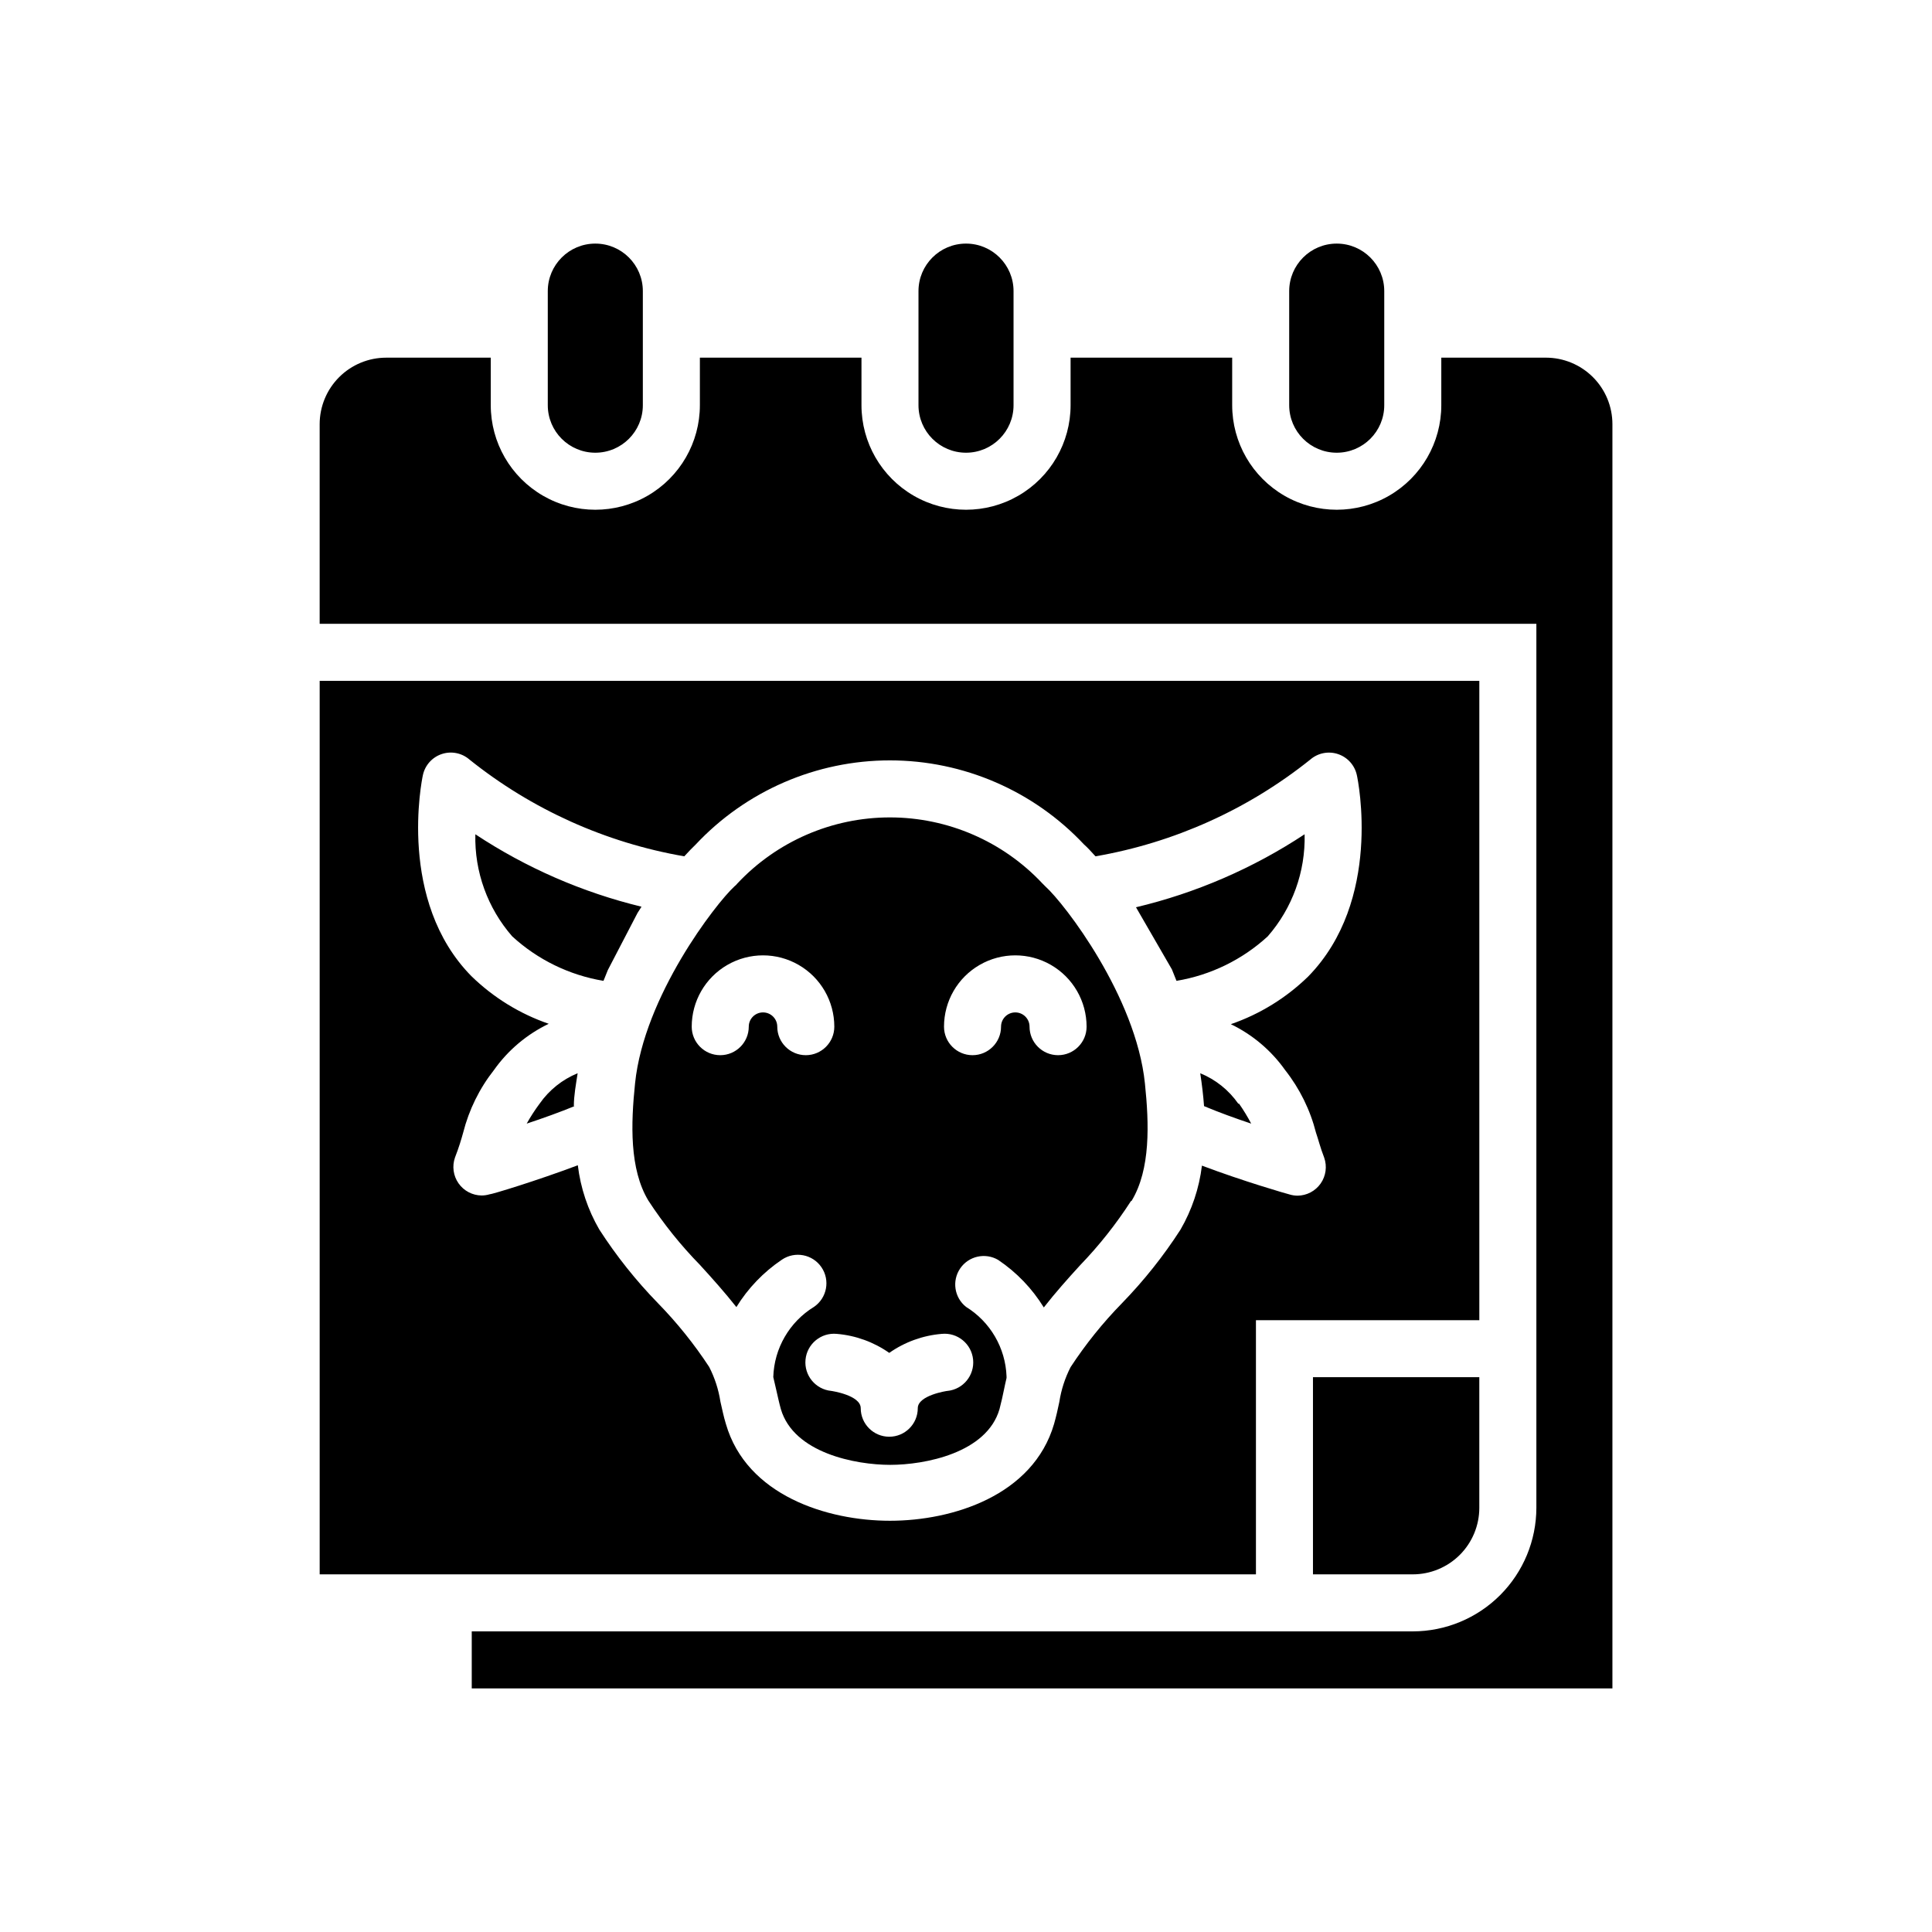 <?xml version="1.0" encoding="UTF-8"?>
<!-- Uploaded to: SVG Repo, www.svgrepo.com, Generator: SVG Repo Mixer Tools -->
<svg fill="#000000" width="800px" height="800px" version="1.1" viewBox="144 144 512 512" xmlns="http://www.w3.org/2000/svg">
 <path d="m491.95 561.22v-52.246h44.082v34.613c0 4.676-1.859 9.16-5.164 12.469-3.309 3.305-7.793 5.164-12.469 5.164zm18.891-309.84v-30.23c0-6.953-5.637-12.594-12.594-12.594-6.957 0-12.598 5.641-12.598 12.594v30.23c0 6.957 5.641 12.594 12.598 12.594 6.957 0 12.594-5.637 12.594-12.594zm-98.242 0v-30.23c0-6.953-5.641-12.594-12.594-12.594-6.957 0-12.598 5.641-12.598 12.594v30.23c0 6.957 5.641 12.594 12.598 12.594 6.953 0 12.594-5.637 12.594-12.594zm141.07-12.594h-27.711v12.594c0 9.898-5.281 19.047-13.852 23.996-8.574 4.949-19.137 4.949-27.711 0-8.574-4.949-13.855-14.098-13.855-23.996v-12.594h-42.824v12.594c0 9.898-5.281 19.047-13.855 23.996-8.57 4.949-19.133 4.949-27.707 0-8.574-4.949-13.855-14.098-13.855-23.996v-12.594h-42.824v12.594c0 9.898-5.281 19.047-13.855 23.996-8.574 4.949-19.137 4.949-27.707 0-8.574-4.949-13.855-14.098-13.855-23.996v-12.594h-27.711c-4.676 0-9.16 1.855-12.469 5.164-3.305 3.305-5.164 7.789-5.164 12.469v52.898h322.44v234.27c-0.012 8.68-3.469 17-9.605 23.141-6.137 6.137-14.461 9.594-23.141 9.605h-249.39v15.113h302.29v-335.03c0-4.68-1.855-9.164-5.164-12.469-3.309-3.309-7.793-5.164-12.469-5.164zm-239.31 12.594v-30.23c0-6.953-5.641-12.594-12.598-12.594-6.953 0-12.594 5.641-12.594 12.594v30.23c0 6.957 5.641 12.594 12.594 12.594 6.957 0 12.598-5.637 12.598-12.594zm-9.27 149.68 7.859-15.113 1.059-1.664v0.004c-15.68-3.805-30.578-10.297-44.035-19.195-0.25 9.922 3.242 19.578 9.773 27.055 6.746 6.191 15.148 10.285 24.184 11.789zm150.69 2.871v0.004c9.035-1.504 17.438-5.598 24.184-11.789 6.531-7.477 10.016-17.133 9.773-27.055-13.648 9.012-28.773 15.559-44.688 19.344l9.523 16.473zm80.258-79.5v169.43h-59.199v67.359h-248.12v-236.79zm-65.848 90.988c7.684-2.652 14.688-6.969 20.504-12.645 19.699-20.152 13.199-51.941 12.898-53.305-0.543-2.621-2.438-4.762-4.977-5.621-2.535-0.859-5.34-0.312-7.367 1.441-16.508 13.215-36.094 22.039-56.93 25.645-1.211-1.359-2.215-2.418-3.023-3.125-13.336-14.227-31.965-22.301-51.465-22.301s-38.129 8.074-51.465 22.301c-0.805 0.754-1.812 1.812-3.023 3.125-20.836-3.602-40.422-12.426-56.93-25.645-2.019-1.754-4.812-2.309-7.352-1.457-2.535 0.848-4.434 2.973-4.992 5.59-0.301 1.359-6.801 33.352 12.898 53.305v-0.004c5.809 5.652 12.793 9.953 20.457 12.594-5.801 2.781-10.797 6.992-14.512 12.246-3.852 4.891-6.629 10.539-8.16 16.574-0.504 1.812-1.109 3.879-2.168 6.602v-0.004c-0.812 2.305-0.465 4.856 0.934 6.856 1.398 2 3.68 3.199 6.121 3.223 0.699-0.004 1.395-0.105 2.066-0.301 0.656 0 12.445-3.578 23.426-7.707v-0.004c0.719 6.004 2.656 11.801 5.691 17.031 4.512 6.996 9.711 13.527 15.52 19.496 5.07 5.188 9.625 10.859 13.602 16.926 1.477 2.879 2.481 5.977 2.973 9.172 0.453 1.965 0.855 3.981 1.461 5.945 5.492 18.941 26.852 25.645 43.48 25.645 16.625 0 37.938-6.699 43.48-25.645 0.555-1.965 1.008-3.93 1.41-5.894h-0.004c0.496-3.195 1.5-6.293 2.973-9.172 3.977-6.07 8.531-11.738 13.605-16.926 5.805-5.969 11.004-12.5 15.516-19.5 3.027-5.215 4.965-10.988 5.691-16.977 10.934 4.133 22.621 7.508 23.277 7.656 0.672 0.199 1.367 0.301 2.066 0.305 2.441-0.023 4.719-1.223 6.121-3.223 1.398-2 1.746-4.555 0.934-6.856-1.059-2.719-1.613-5.039-2.168-6.602v0.004c-1.531-6.035-4.312-11.684-8.16-16.578-3.695-5.219-8.652-9.414-14.41-12.191zm5.391 26.352c-1.027-1.836-2.172-3.606-3.426-5.293-2.516-3.598-6.012-6.398-10.078-8.059 0.453 2.973 0.805 5.894 1.008 8.715 4.133 1.613 8.566 3.176 12.496 4.637zm-3.426-5.289v-0.004c-2.516-3.598-6.012-6.398-10.078-8.059 0.453 2.973 0.805 5.894 1.008 8.715 3.828 1.613 8.262 3.223 12.496 4.637-0.961-1.832-2.039-3.598-3.227-5.293zm-176.08 0.656c0-2.82 0.555-5.742 1.008-8.715v-0.004c-4.062 1.66-7.562 4.461-10.078 8.059-1.254 1.688-2.398 3.453-3.426 5.293 4.434-1.461 8.867-3.074 12.699-4.637zm147.62 25.191v-0.004c-3.926 6.082-8.43 11.766-13.453 16.977-3.273 3.578-6.551 7.254-9.621 11.184v0.004c-3.086-5.016-7.207-9.312-12.094-12.598-3.422-2.008-7.82-1.027-10.062 2.25-2.242 3.277-1.566 7.731 1.551 10.195 6.43 3.969 10.457 10.887 10.73 18.438v0.402c-0.25 1.109-0.504 2.168-0.707 3.223-0.203 1.059-0.707 3.324-1.16 5.039-3.375 11.637-19.801 14.762-28.969 14.762s-25.543-3.125-28.969-14.762c-0.453-1.613-0.805-3.273-1.211-5.039-0.402-1.762-0.504-2.266-0.805-3.477l0.004 0.004c0.23-7.617 4.285-14.605 10.781-18.59 3.449-2.352 4.34-7.055 1.988-10.504-2.352-3.453-7.055-4.344-10.504-1.992-4.863 3.277-8.969 7.555-12.043 12.547-3.074-3.879-6.348-7.559-9.574-11.082l0.004-0.004c-5.137-5.242-9.742-10.98-13.754-17.129-5.039-8.363-4.637-20.402-3.527-31.086 2.367-23.074 21.41-47.66 26.348-52.195l0.402-0.352 0.352-0.402h0.004c10.477-11.176 25.113-17.516 40.43-17.516 15.32 0 29.953 6.34 40.43 17.516l0.805 0.805c5.039 4.535 23.98 29.121 26.348 52.195 1.113 10.684 1.516 22.723-3.523 31.086zm-78.594-46.25v-0.004c0-6.75-3.602-12.988-9.449-16.363-5.844-3.375-13.047-3.375-18.891 0-5.848 3.375-9.449 9.613-9.449 16.363 0 4.172 3.387 7.559 7.559 7.559 4.176 0 7.559-3.387 7.559-7.559 0-2.086 1.691-3.777 3.777-3.777 2.086 0 3.777 1.691 3.777 3.777 0 4.172 3.387 7.559 7.559 7.559s7.559-3.387 7.559-7.559zm28.465 81.414v-0.004c-5 0.418-9.801 2.156-13.906 5.039-4.106-2.883-8.906-4.621-13.906-5.039-4.172-0.402-7.883 2.652-8.285 6.828-0.406 4.172 2.652 7.883 6.824 8.289 0 0 7.809 1.109 7.809 4.586v-0.004c0 4.176 3.387 7.559 7.559 7.559s7.559-3.383 7.559-7.559c0-3.426 7.707-4.586 7.859-4.586v0.004c4.172-0.418 7.219-4.141 6.801-8.316-0.418-4.172-4.141-7.219-8.312-6.801zm38.391-81.414v-0.004c0-6.75-3.602-12.988-9.449-16.363-5.844-3.375-13.047-3.375-18.891 0-5.848 3.375-9.445 9.613-9.445 16.363 0 4.172 3.383 7.559 7.555 7.559 4.176 0 7.559-3.387 7.559-7.559 0-2.086 1.691-3.777 3.777-3.777s3.777 1.691 3.777 3.777c0 4.172 3.387 7.559 7.559 7.559 4.172 0 7.559-3.387 7.559-7.559z"/>
</svg>